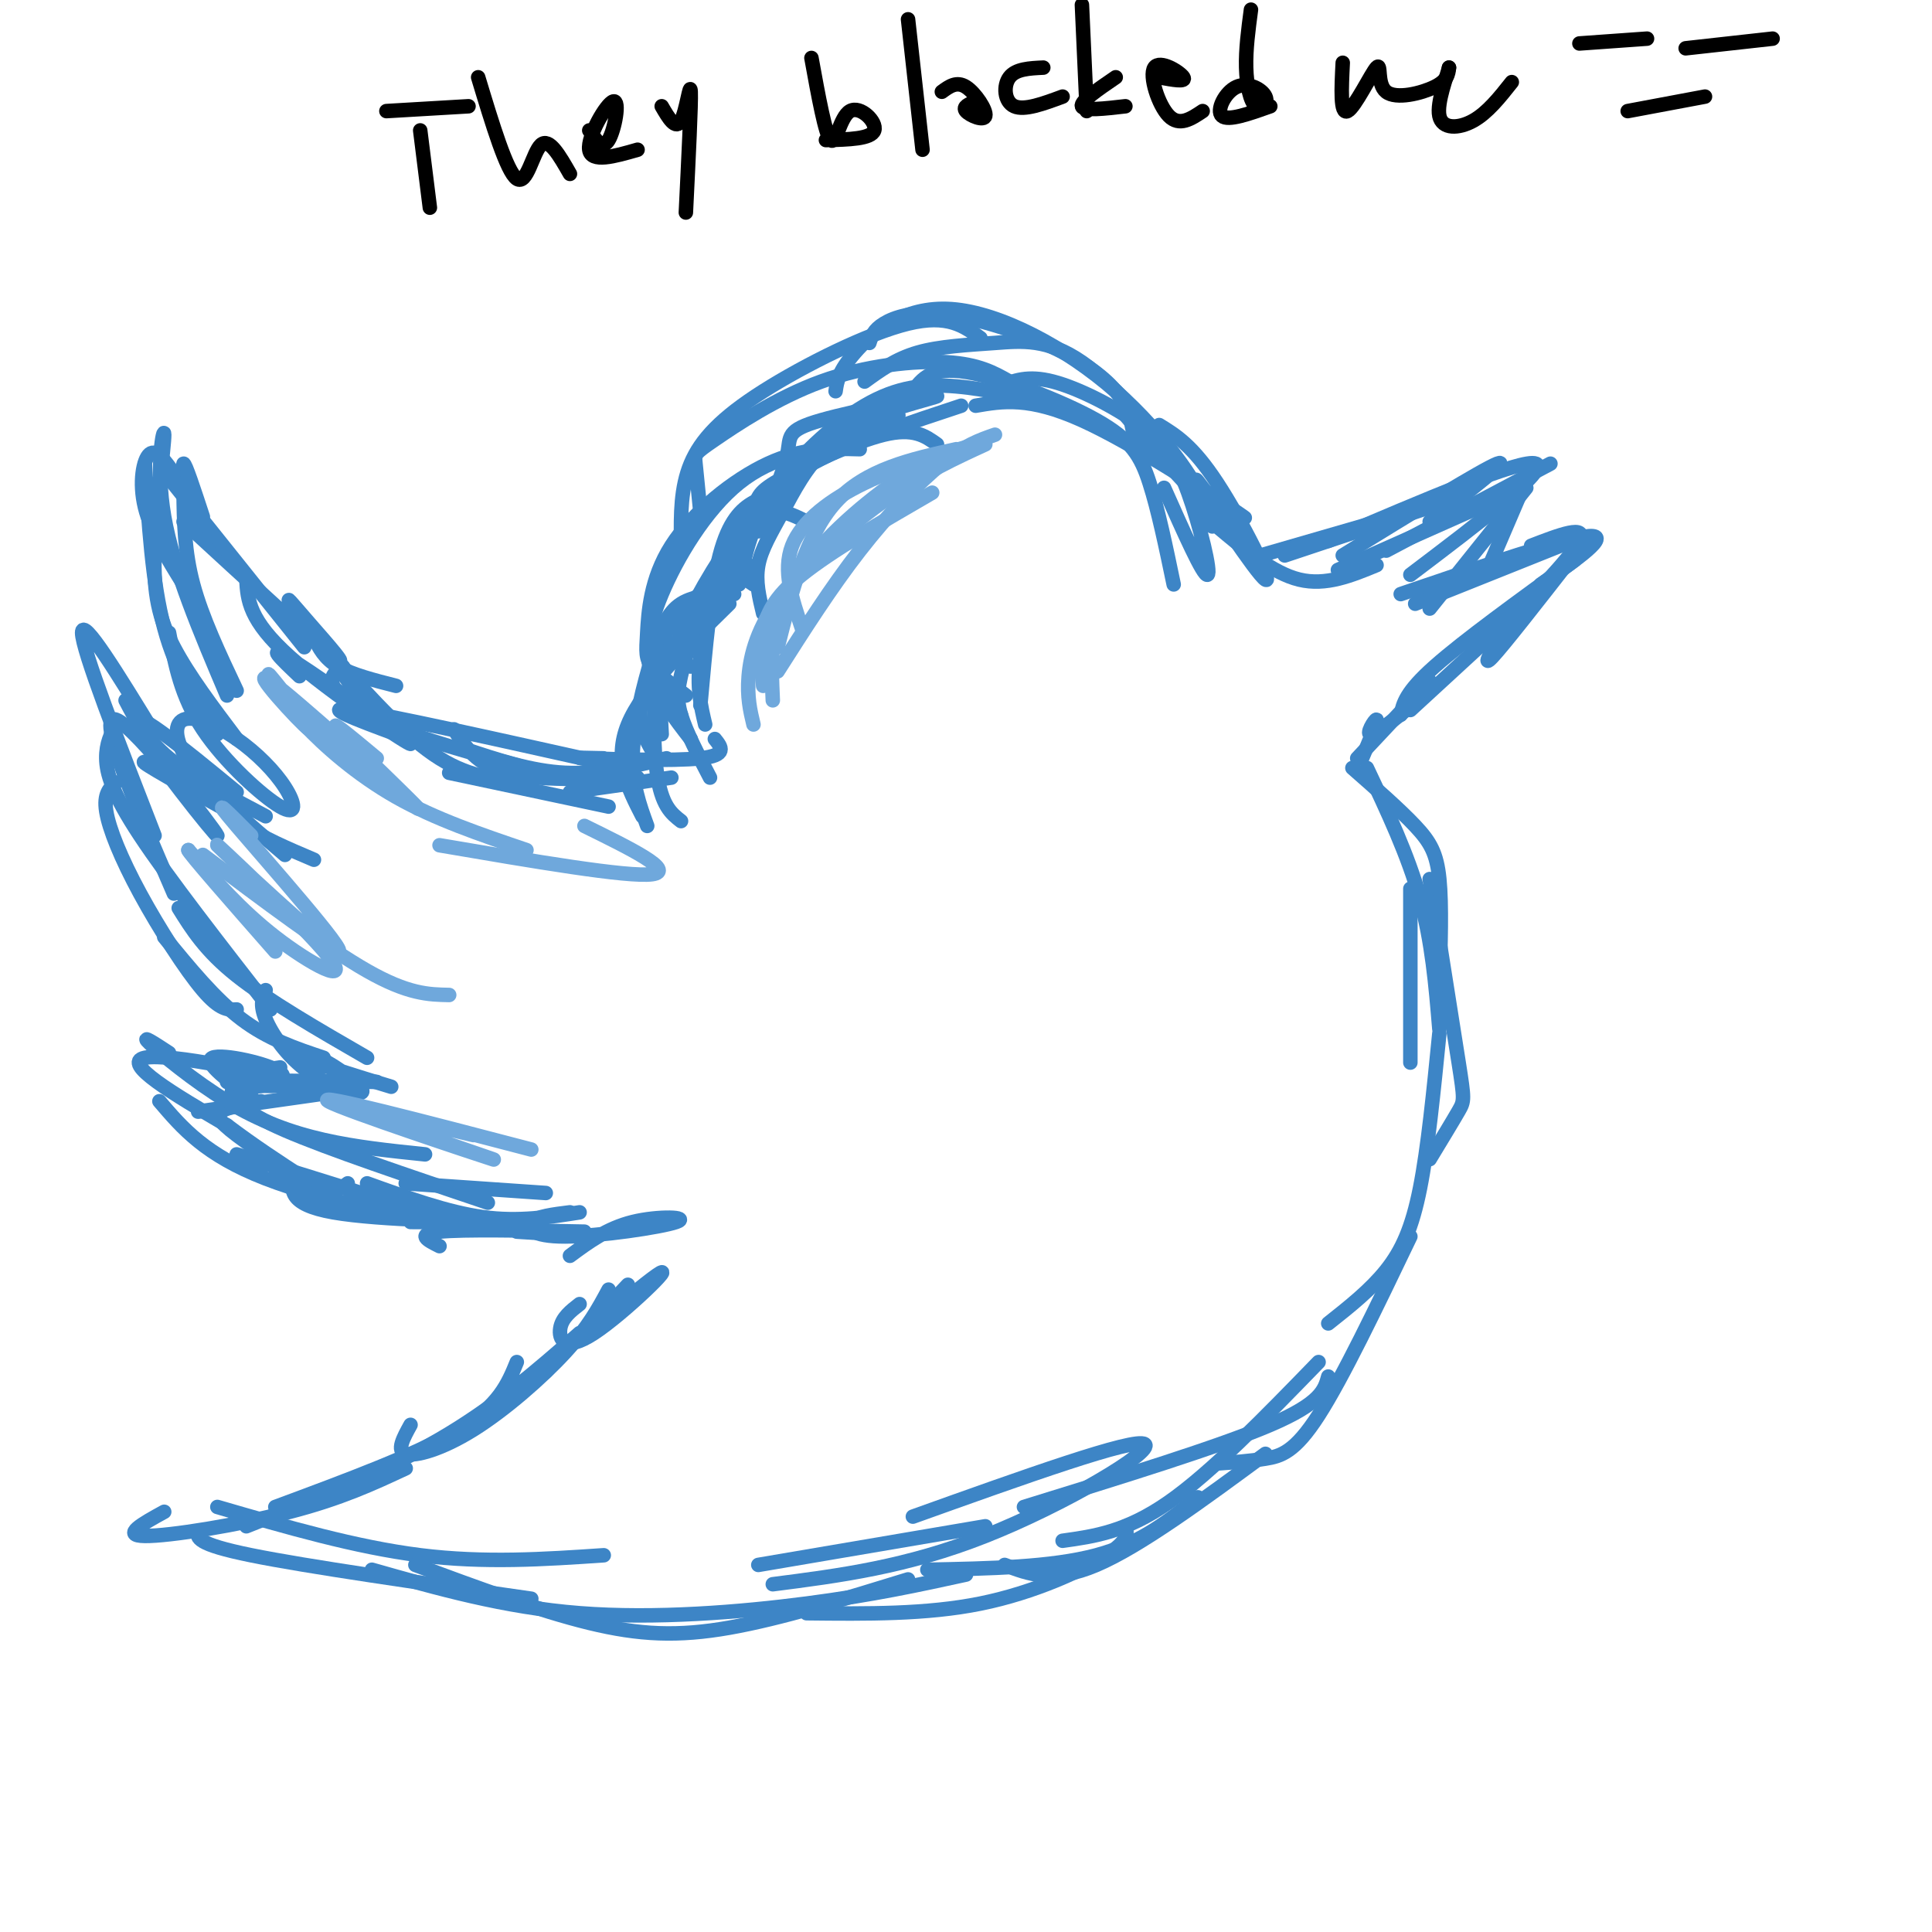 <svg viewBox='0 0 400 400' version='1.1' xmlns='http://www.w3.org/2000/svg' xmlns:xlink='http://www.w3.org/1999/xlink'><g fill='none' stroke='rgb(61,133,198)' stroke-width='3' stroke-linecap='round' stroke-linejoin='round'><path d='M158,127c-0.810,-3.327 -1.619,-6.655 -1,-10c0.619,-3.345 2.667,-6.708 5,-11c2.333,-4.292 4.952,-9.512 9,-13c4.048,-3.488 9.524,-5.244 15,-7'/><path d='M162,106c1.054,-5.735 2.108,-11.470 10,-16c7.892,-4.530 22.620,-7.853 22,-8c-0.620,-0.147 -16.590,2.884 -24,5c-7.410,2.116 -6.260,3.319 -7,7c-0.740,3.681 -3.370,9.841 -6,16'/><path d='M152,121c1.571,-5.827 3.143,-11.655 4,-15c0.857,-3.345 1.000,-4.208 6,-7c5.000,-2.792 14.857,-7.512 21,-9c6.143,-1.488 8.571,0.256 11,2'/><path d='M189,81c1.893,-2.560 3.786,-5.119 11,-4c7.214,1.119 19.750,5.917 27,10c7.250,4.083 9.214,7.452 11,13c1.786,5.548 3.393,13.274 5,21'/><path d='M219,84c-7.250,-1.720 -14.500,-3.440 -21,-4c-6.500,-0.560 -12.250,0.042 -19,4c-6.750,3.958 -14.500,11.274 -19,18c-4.500,6.726 -5.750,12.863 -7,19'/><path d='M143,138c-1.869,-0.964 -3.738,-1.929 -2,-7c1.738,-5.071 7.083,-14.250 12,-21c4.917,-6.750 9.405,-11.071 17,-15c7.595,-3.929 18.298,-7.464 29,-11'/><path d='M207,80c2.868,-1.182 5.735,-2.364 11,-1c5.265,1.364 12.927,5.273 18,9c5.073,3.727 7.558,7.273 10,14c2.442,6.727 4.841,16.636 4,17c-0.841,0.364 -4.920,-8.818 -9,-18'/><path d='M240,88c3.458,2.125 6.917,4.250 12,12c5.083,7.750 11.792,21.125 10,20c-1.792,-1.125 -12.083,-16.750 -14,-20c-1.917,-3.250 4.542,5.875 11,15'/><path d='M252,109c5.750,4.833 11.500,9.667 17,11c5.500,1.333 10.750,-0.833 16,-3'/><path d='M277,118c0.000,0.000 36.000,-16.000 36,-16'/><path d='M287,114c0.000,0.000 34.000,-18.000 34,-18'/><path d='M296,108c8.500,-6.583 17.000,-13.167 14,-12c-3.000,1.167 -17.500,10.083 -32,19'/><path d='M261,115c0.000,0.000 38.000,-11.000 38,-11'/><path d='M317,97c0.000,0.000 -9.000,21.000 -9,21'/><path d='M316,101c0.000,0.000 -20.000,25.000 -20,25'/><path d='M293,125c0.000,0.000 30.000,-12.000 30,-12'/><path d='M317,113c5.867,-2.267 11.733,-4.533 10,-1c-1.733,3.533 -11.067,12.867 -14,16c-2.933,3.133 0.533,0.067 4,-3'/><path d='M325,116c-6.833,8.750 -13.667,17.500 -16,20c-2.333,2.500 -0.167,-1.250 2,-5'/><path d='M317,124c0.000,0.000 -25.000,23.000 -25,23'/><path d='M296,143c-5.244,4.311 -10.489,8.622 -12,9c-1.511,0.378 0.711,-3.178 1,-3c0.289,0.178 -1.356,4.089 -3,8'/><path d='M283,159c4.250,9.000 8.500,18.000 11,27c2.500,9.000 3.250,18.000 4,27'/><path d='M296,182c2.400,15.156 4.800,30.311 6,38c1.200,7.689 1.200,7.911 0,10c-1.200,2.089 -3.600,6.044 -6,10'/><path d='M298,214c-1.178,11.867 -2.356,23.733 -4,32c-1.644,8.267 -3.756,12.933 -7,17c-3.244,4.067 -7.622,7.533 -12,11'/><path d='M292,256c-7.022,14.644 -14.044,29.289 -19,37c-4.956,7.711 -7.844,8.489 -11,9c-3.156,0.511 -6.578,0.756 -10,1'/><path d='M275,285c-0.750,2.750 -1.500,5.500 -12,10c-10.500,4.500 -30.750,10.750 -51,17'/><path d='M262,301c-13.000,9.583 -26.000,19.167 -35,23c-9.000,3.833 -14.000,1.917 -19,0'/><path d='M248,310c-5.833,4.750 -11.667,9.500 -21,12c-9.333,2.500 -22.167,2.750 -35,3'/><path d='M204,316c0.000,0.000 -47.000,8.000 -47,8'/><path d='M167,108c-2.661,-1.321 -5.321,-2.643 -8,-2c-2.679,0.643 -5.375,3.250 -8,9c-2.625,5.750 -5.179,14.643 -6,21c-0.821,6.357 0.089,10.179 1,14'/><path d='M160,103c-3.387,2.440 -6.774,4.881 -10,11c-3.226,6.119 -6.292,15.917 -8,22c-1.708,6.083 -2.060,8.452 -1,12c1.060,3.548 3.530,8.274 6,13'/><path d='M141,148c0.000,0.000 -6.000,-12.000 -6,-12'/><path d='M139,161c0.000,0.000 -21.000,3.000 -21,3'/><path d='M132,161c-10.333,0.333 -20.667,0.667 -27,-1c-6.333,-1.667 -8.667,-5.333 -11,-9'/><path d='M110,162c-6.167,-0.417 -12.333,-0.833 -19,-5c-6.667,-4.167 -13.833,-12.083 -21,-20'/><path d='M82,152c-8.083,-3.000 -16.167,-6.000 -9,-5c7.167,1.000 29.583,6.000 52,11'/><path d='M152,123c-4.107,0.107 -8.214,0.214 -11,2c-2.786,1.786 -4.250,5.250 -6,11c-1.750,5.750 -3.786,13.786 -4,20c-0.214,6.214 1.393,10.607 3,15'/><path d='M133,169c-3.000,-5.833 -6.000,-11.667 -3,-19c3.000,-7.333 12.000,-16.167 21,-25'/><path d='M156,121c-1.660,-1.156 -3.321,-2.313 -5,-2c-1.679,0.313 -3.378,2.094 -6,4c-2.622,1.906 -6.167,3.936 -8,11c-1.833,7.064 -1.952,19.161 -1,26c0.952,6.839 2.976,8.419 5,10'/><path d='M137,152c0.000,0.000 -1.000,-18.000 -1,-18'/><path d='M126,167c0.000,0.000 -33.000,-7.000 -33,-7'/><path d='M109,159c-10.978,-3.000 -21.956,-6.000 -29,-9c-7.044,-3.000 -10.156,-6.000 -11,-8c-0.844,-2.000 0.578,-3.000 2,-4'/><path d='M82,142c-4.583,-1.167 -9.167,-2.333 -12,-4c-2.833,-1.667 -3.917,-3.833 -5,-6'/><path d='M78,149c-7.190,-9.685 -14.381,-19.369 -17,-23c-2.619,-3.631 -0.667,-1.208 3,3c3.667,4.208 9.048,10.202 5,7c-4.048,-3.202 -17.524,-15.601 -31,-28'/><path d='M42,107c-1.833,-5.583 -3.667,-11.167 -4,-11c-0.333,0.167 0.833,6.083 2,12'/><path d='M36,98c-1.822,-2.556 -3.644,-5.111 -5,-4c-1.356,1.111 -2.244,5.889 -1,11c1.244,5.111 4.622,10.556 8,16'/><path d='M30,96c0.750,12.333 1.500,24.667 4,34c2.500,9.333 6.750,15.667 11,22'/><path d='M35,131c1.235,6.589 2.471,13.177 7,20c4.529,6.823 12.353,13.880 16,16c3.647,2.120 3.118,-0.697 1,-4c-2.118,-3.303 -5.825,-7.091 -10,-10c-4.175,-2.909 -8.816,-4.937 -11,-4c-2.184,0.937 -1.910,4.839 2,10c3.910,5.161 11.455,11.580 19,18'/><path d='M47,164c0.500,2.333 1.000,4.667 4,7c3.000,2.333 8.500,4.667 14,7'/><path d='M51,170c-9.750,-5.417 -19.500,-10.833 -21,-12c-1.500,-1.167 5.250,1.917 12,5'/><path d='M49,164c-11.494,-9.446 -22.988,-18.893 -21,-14c1.988,4.893 17.458,24.125 17,23c-0.458,-1.125 -16.845,-22.607 -21,-24c-4.155,-1.393 3.923,17.304 12,36'/><path d='M24,162c-1.292,1.185 -2.583,2.369 -2,6c0.583,3.631 3.042,9.708 7,17c3.958,7.292 9.417,15.798 13,20c3.583,4.202 5.292,4.101 7,4'/><path d='M34,194c5.250,6.417 10.500,12.833 16,17c5.500,4.167 11.250,6.083 17,8'/><path d='M55,205c-0.626,1.466 -1.253,2.932 0,6c1.253,3.068 4.385,7.739 9,11c4.615,3.261 10.711,5.111 11,4c0.289,-1.111 -5.230,-5.184 -9,-7c-3.770,-1.816 -5.791,-1.376 -3,0c2.791,1.376 10.396,3.688 18,6'/><path d='M73,226c0.000,0.000 -15.000,-1.000 -15,-1'/><path d='M70,226c-12.333,1.750 -24.667,3.500 -28,4c-3.333,0.500 2.333,-0.250 8,-1'/><path d='M54,228c-3.286,0.577 -6.571,1.155 -8,2c-1.429,0.845 -1.000,1.958 3,5c4.000,3.042 11.571,8.012 16,10c4.429,1.988 5.714,0.994 7,0'/><path d='M57,242c1.167,2.167 2.333,4.333 9,6c6.667,1.667 18.833,2.833 31,4'/><path d='M85,253c11.200,0.044 22.400,0.089 18,0c-4.400,-0.089 -24.400,-0.311 -34,-2c-9.600,-1.689 -8.800,-4.844 -8,-8'/><path d='M58,221c-3.836,0.566 -7.671,1.132 -9,2c-1.329,0.868 -0.150,2.037 3,2c3.150,-0.037 8.271,-1.279 6,-3c-2.271,-1.721 -11.935,-3.920 -14,-3c-2.065,0.920 3.467,4.960 9,9'/><path d='M48,226c1.083,2.083 2.167,4.167 11,8c8.833,3.833 25.417,9.417 42,15'/><path d='M84,245c0.000,0.000 29.000,2.000 29,2'/><path d='M76,245c8.333,3.000 16.667,6.000 24,7c7.333,1.000 13.667,0.000 20,-1'/><path d='M96,155c7.000,2.333 14.000,4.667 21,5c7.000,0.333 14.000,-1.333 21,-3'/><path d='M125,157c-3.756,-0.089 -7.511,-0.178 -3,0c4.511,0.178 17.289,0.622 23,0c5.711,-0.622 4.356,-2.311 3,-4'/><path d='M136,157c-2.583,-4.167 -5.167,-8.333 -2,-15c3.167,-6.667 12.083,-15.833 21,-25'/><path d='M142,144c-2.823,-2.158 -5.646,-4.316 -7,-6c-1.354,-1.684 -1.239,-2.895 -1,-7c0.239,-4.105 0.603,-11.105 5,-18c4.397,-6.895 12.828,-13.684 20,-17c7.172,-3.316 13.086,-3.158 19,-3'/><path d='M163,102c-2.267,0.311 -4.533,0.622 -7,2c-2.467,1.378 -5.133,3.822 -7,11c-1.867,7.178 -2.933,19.089 -4,31'/><path d='M143,153c-3.268,-4.208 -6.536,-8.417 -8,-13c-1.464,-4.583 -1.125,-9.542 2,-17c3.125,-7.458 9.036,-17.417 16,-23c6.964,-5.583 14.982,-6.792 23,-8'/><path d='M145,106c-0.396,-3.986 -0.791,-7.971 -1,-10c-0.209,-2.029 -0.231,-2.100 4,-5c4.231,-2.900 12.716,-8.627 22,-12c9.284,-3.373 19.367,-4.392 26,-4c6.633,0.392 9.817,2.196 13,4'/><path d='M141,112c-0.048,-5.500 -0.095,-11.000 2,-16c2.095,-5.000 6.333,-9.500 15,-15c8.667,-5.500 21.762,-12.000 30,-14c8.238,-2.000 11.619,0.500 15,3'/><path d='M180,71c0.432,-1.344 0.864,-2.689 3,-4c2.136,-1.311 5.974,-2.589 12,-2c6.026,0.589 14.238,3.043 21,6c6.762,2.957 12.075,6.416 15,10c2.925,3.584 3.463,7.292 4,11'/><path d='M233,86c7.388,8.566 14.775,17.132 15,16c0.225,-1.132 -6.713,-11.963 -17,-21c-10.287,-9.037 -23.923,-16.279 -34,-17c-10.077,-0.721 -16.593,5.080 -20,9c-3.407,3.920 -3.703,5.960 -4,8'/><path d='M179,79c3.225,-2.344 6.450,-4.689 11,-6c4.550,-1.311 10.426,-1.589 16,-2c5.574,-0.411 10.847,-0.957 18,4c7.153,4.957 16.187,15.416 21,22c4.813,6.584 5.407,9.292 6,12'/><path d='M248,101c6.444,4.156 12.889,8.311 8,5c-4.889,-3.311 -21.111,-14.089 -32,-19c-10.889,-4.911 -16.444,-3.956 -22,-3'/><path d='M91,258c-2.500,-1.250 -5.000,-2.500 0,-3c5.000,-0.500 17.500,-0.250 30,0'/><path d='M107,255c0.000,0.000 16.000,1.000 16,1'/><path d='M126,267c-2.077,3.869 -4.155,7.738 -9,13c-4.845,5.262 -12.458,11.917 -19,16c-6.542,4.083 -12.012,5.595 -14,5c-1.988,-0.595 -0.494,-3.298 1,-6'/><path d='M107,282c-1.833,4.500 -3.667,9.000 -12,14c-8.333,5.000 -23.167,10.500 -38,16'/><path d='M84,304c-6.711,3.133 -13.422,6.267 -24,9c-10.578,2.733 -25.022,5.067 -30,5c-4.978,-0.067 -0.489,-2.533 4,-5'/><path d='M41,317c-0.250,1.333 -0.500,2.667 11,5c11.500,2.333 34.750,5.667 58,9'/><path d='M77,325c13.667,3.889 27.333,7.778 43,9c15.667,1.222 33.333,-0.222 47,-2c13.667,-1.778 23.333,-3.889 33,-6'/><path d='M160,328c13.844,-1.778 27.689,-3.556 44,-10c16.311,-6.444 35.089,-17.556 33,-19c-2.089,-1.444 -25.044,6.778 -48,15'/><path d='M130,266c0.000,0.000 -17.000,18.000 -17,18'/><path d='M118,251c-3.426,0.426 -6.852,0.852 -8,2c-1.148,1.148 -0.019,3.019 7,3c7.019,-0.019 19.928,-1.928 23,-3c3.072,-1.072 -3.694,-1.306 -9,0c-5.306,1.306 -9.153,4.153 -13,7'/><path d='M120,270c-1.820,1.413 -3.640,2.826 -4,5c-0.360,2.174 0.738,5.108 7,1c6.262,-4.108 17.686,-15.260 13,-12c-4.686,3.260 -25.482,20.931 -33,27c-7.518,6.069 -1.759,0.534 4,-5'/><path d='M120,276c-8.750,7.667 -17.500,15.333 -29,22c-11.500,6.667 -25.750,12.333 -40,18'/><path d='M45,312c14.333,4.167 28.667,8.333 42,10c13.333,1.667 25.667,0.833 38,0'/><path d='M86,324c12.800,4.733 25.600,9.467 36,12c10.400,2.533 18.400,2.867 29,1c10.600,-1.867 23.800,-5.933 37,-10'/><path d='M167,334c12.400,0.133 24.800,0.267 36,-2c11.200,-2.267 21.200,-6.933 26,-10c4.800,-3.067 4.400,-4.533 4,-6'/><path d='M220,319c6.583,-0.917 13.167,-1.833 22,-8c8.833,-6.167 19.917,-17.583 31,-29'/><path d='M62,140c-3.827,-3.631 -7.655,-7.262 -1,-3c6.655,4.262 23.792,16.417 24,17c0.208,0.583 -16.512,-10.405 -25,-18c-8.488,-7.595 -8.744,-11.798 -9,-16'/><path d='M63,134c0.000,0.000 -28.000,-35.000 -28,-35'/><path d='M38,102c0.083,6.083 0.167,12.167 2,19c1.833,6.833 5.417,14.417 9,22'/><path d='M47,144c-5.566,-13.115 -11.132,-26.230 -13,-37c-1.868,-10.770 -0.037,-19.196 0,-17c0.037,2.196 -1.721,15.014 -2,24c-0.279,8.986 0.920,14.139 4,20c3.080,5.861 8.040,12.431 13,19'/><path d='M55,169c-7.583,-4.000 -15.167,-8.000 -20,-12c-4.833,-4.000 -6.917,-8.000 -9,-12'/><path d='M32,152c-7.500,-12.250 -15.000,-24.500 -15,-21c0.000,3.500 7.500,22.750 15,42'/><path d='M24,150c-1.022,1.978 -2.044,3.956 -2,7c0.044,3.044 1.156,7.156 7,16c5.844,8.844 16.422,22.422 27,36'/><path d='M37,188c2.750,4.417 5.500,8.833 12,14c6.500,5.167 16.750,11.083 27,17'/><path d='M78,224c-15.423,-0.232 -30.845,-0.464 -31,0c-0.155,0.464 14.958,1.625 12,0c-2.958,-1.625 -23.988,-6.036 -29,-5c-5.012,1.036 5.994,7.518 17,14'/><path d='M47,233c5.500,4.167 10.750,7.583 16,11'/><path d='M49,239c19.644,6.022 39.289,12.044 39,13c-0.289,0.956 -20.511,-3.156 -33,-8c-12.489,-4.844 -17.244,-10.422 -22,-16'/><path d='M35,218c-3.030,-1.982 -6.060,-3.964 -4,-2c2.060,1.964 9.208,7.875 16,12c6.792,4.125 13.226,6.464 20,8c6.774,1.536 13.887,2.268 21,3'/><path d='M266,115c0.000,0.000 36.000,-12.000 36,-12'/><path d='M275,112c20.083,-8.583 40.167,-17.167 43,-16c2.833,1.167 -11.583,12.083 -26,23'/><path d='M290,123c17.083,-5.833 34.167,-11.667 39,-12c4.833,-0.333 -2.583,4.833 -10,10'/><path d='M326,116c-11.500,8.333 -23.000,16.667 -29,22c-6.000,5.333 -6.500,7.667 -7,10'/><path d='M296,141c0.000,0.000 -15.000,16.000 -15,16'/><path d='M280,159c4.933,4.333 9.867,8.667 13,12c3.133,3.333 4.467,5.667 5,11c0.533,5.333 0.267,13.667 0,22'/><path d='M292,184c0.000,0.000 0.000,36.000 0,36'/></g>
<g fill='none' stroke='rgb(0,0,0)' stroke-width='3' stroke-linecap='round' stroke-linejoin='round'><path d='M87,27c0.000,0.000 2.000,16.000 2,16'/><path d='M80,23c0.000,0.000 17.000,-1.000 17,-1'/><path d='M99,16c2.956,9.778 5.911,19.556 8,21c2.089,1.444 3.311,-5.444 5,-7c1.689,-1.556 3.844,2.222 6,6'/><path d='M122,27c1.369,2.048 2.738,4.095 4,2c1.262,-2.095 2.417,-8.333 1,-8c-1.417,0.333 -5.405,7.238 -5,10c0.405,2.762 5.202,1.381 10,0'/><path d='M137,22c1.444,2.489 2.889,4.978 4,3c1.111,-1.978 1.889,-8.422 2,-6c0.111,2.422 -0.444,13.711 -1,25'/><path d='M168,12c1.446,7.970 2.893,15.940 4,17c1.107,1.060 1.875,-4.792 4,-6c2.125,-1.208 5.607,2.226 5,4c-0.607,1.774 -5.304,1.887 -10,2'/><path d='M188,4c0.000,0.000 3.000,27.000 3,27'/><path d='M202,21c-1.387,0.548 -2.774,1.095 -2,2c0.774,0.905 3.708,2.167 4,1c0.292,-1.167 -2.060,-4.762 -4,-6c-1.940,-1.238 -3.470,-0.119 -5,1'/><path d='M216,14c-2.844,0.133 -5.689,0.267 -7,2c-1.311,1.733 -1.089,5.067 1,6c2.089,0.933 6.044,-0.533 10,-2'/><path d='M231,16c-3.667,2.500 -7.333,5.000 -7,6c0.333,1.000 4.667,0.500 9,0'/><path d='M224,1c0.000,0.000 1.000,22.000 1,22'/><path d='M240,16c2.839,0.530 5.679,1.060 5,0c-0.679,-1.060 -4.875,-3.708 -6,-2c-1.125,1.708 0.821,7.774 3,10c2.179,2.226 4.589,0.613 7,-1'/><path d='M259,2c-0.550,4.135 -1.101,8.270 -1,12c0.101,3.730 0.853,7.055 2,8c1.147,0.945 2.689,-0.489 2,-2c-0.689,-1.511 -3.609,-3.099 -6,-2c-2.391,1.099 -4.255,4.885 -3,6c1.255,1.115 5.627,-0.443 10,-2'/><path d='M278,13c-0.271,5.399 -0.542,10.797 1,10c1.542,-0.797 4.898,-7.791 6,-9c1.102,-1.209 -0.049,3.367 2,5c2.049,1.633 7.300,0.324 10,-1c2.700,-1.324 2.850,-2.662 3,-4'/><path d='M300,14c-0.310,1.488 -2.583,7.208 -2,10c0.583,2.792 4.024,2.655 7,1c2.976,-1.655 5.488,-4.827 8,-8'/><path d='M327,9c0.000,0.000 14.000,-1.000 14,-1'/><path d='M349,10c0.000,0.000 18.000,-2.000 18,-2'/><path d='M337,23c0.000,0.000 16.000,-3.000 16,-3'/></g>
<g fill='none' stroke='rgb(111,168,220)' stroke-width='3' stroke-linecap='round' stroke-linejoin='round'><path d='M166,130c-2.000,-5.911 -4.000,-11.822 -2,-17c2.000,-5.178 8.000,-9.622 15,-13c7.000,-3.378 15.000,-5.689 23,-8'/><path d='M198,93c-9.417,2.083 -18.833,4.167 -25,11c-6.167,6.833 -9.083,18.417 -12,30'/><path d='M158,142c-0.289,-3.689 -0.578,-7.378 0,-11c0.578,-3.622 2.022,-7.178 8,-12c5.978,-4.822 16.489,-10.911 27,-17'/><path d='M198,94c-3.244,0.733 -6.489,1.467 -13,6c-6.511,4.533 -16.289,12.867 -21,21c-4.711,8.133 -4.356,16.067 -4,24'/><path d='M156,150c-0.679,-2.833 -1.357,-5.667 -1,-10c0.357,-4.333 1.750,-10.167 7,-17c5.250,-6.833 14.357,-14.667 22,-20c7.643,-5.333 13.821,-8.167 20,-11'/><path d='M206,90c-3.133,1.089 -6.267,2.178 -11,6c-4.733,3.822 -11.067,10.378 -17,18c-5.933,7.622 -11.467,16.311 -17,25'/><path d='M78,157c-5.653,-4.710 -11.305,-9.420 -7,-5c4.305,4.420 18.568,17.969 15,15c-3.568,-2.969 -24.967,-22.456 -30,-26c-5.033,-3.544 6.299,8.853 8,10c1.701,1.147 -6.228,-8.958 -8,-11c-1.772,-2.042 2.614,3.979 7,10'/><path d='M63,150c4.111,4.400 10.889,10.400 19,15c8.111,4.600 17.556,7.800 27,11'/><path d='M121,171c9.500,4.667 19.000,9.333 14,10c-5.000,0.667 -24.500,-2.667 -44,-6'/><path d='M52,173c-4.607,-4.645 -9.215,-9.290 -3,-2c6.215,7.290 23.251,26.514 21,26c-2.251,-0.514 -23.789,-20.767 -25,-22c-1.211,-1.233 17.905,16.553 23,23c5.095,6.447 -3.830,1.556 -11,-4c-7.170,-5.556 -12.585,-11.778 -18,-18'/><path d='M39,176c0.000,0.500 9.000,10.750 18,21'/><path d='M42,177c12.750,9.583 25.500,19.167 34,24c8.500,4.833 12.750,4.917 17,5'/><path d='M98,235c-12.964,-3.125 -25.929,-6.250 -21,-4c4.929,2.250 27.750,9.875 25,9c-2.750,-0.875 -31.071,-10.250 -34,-12c-2.929,-1.750 19.536,4.125 42,10'/></g>
</svg>